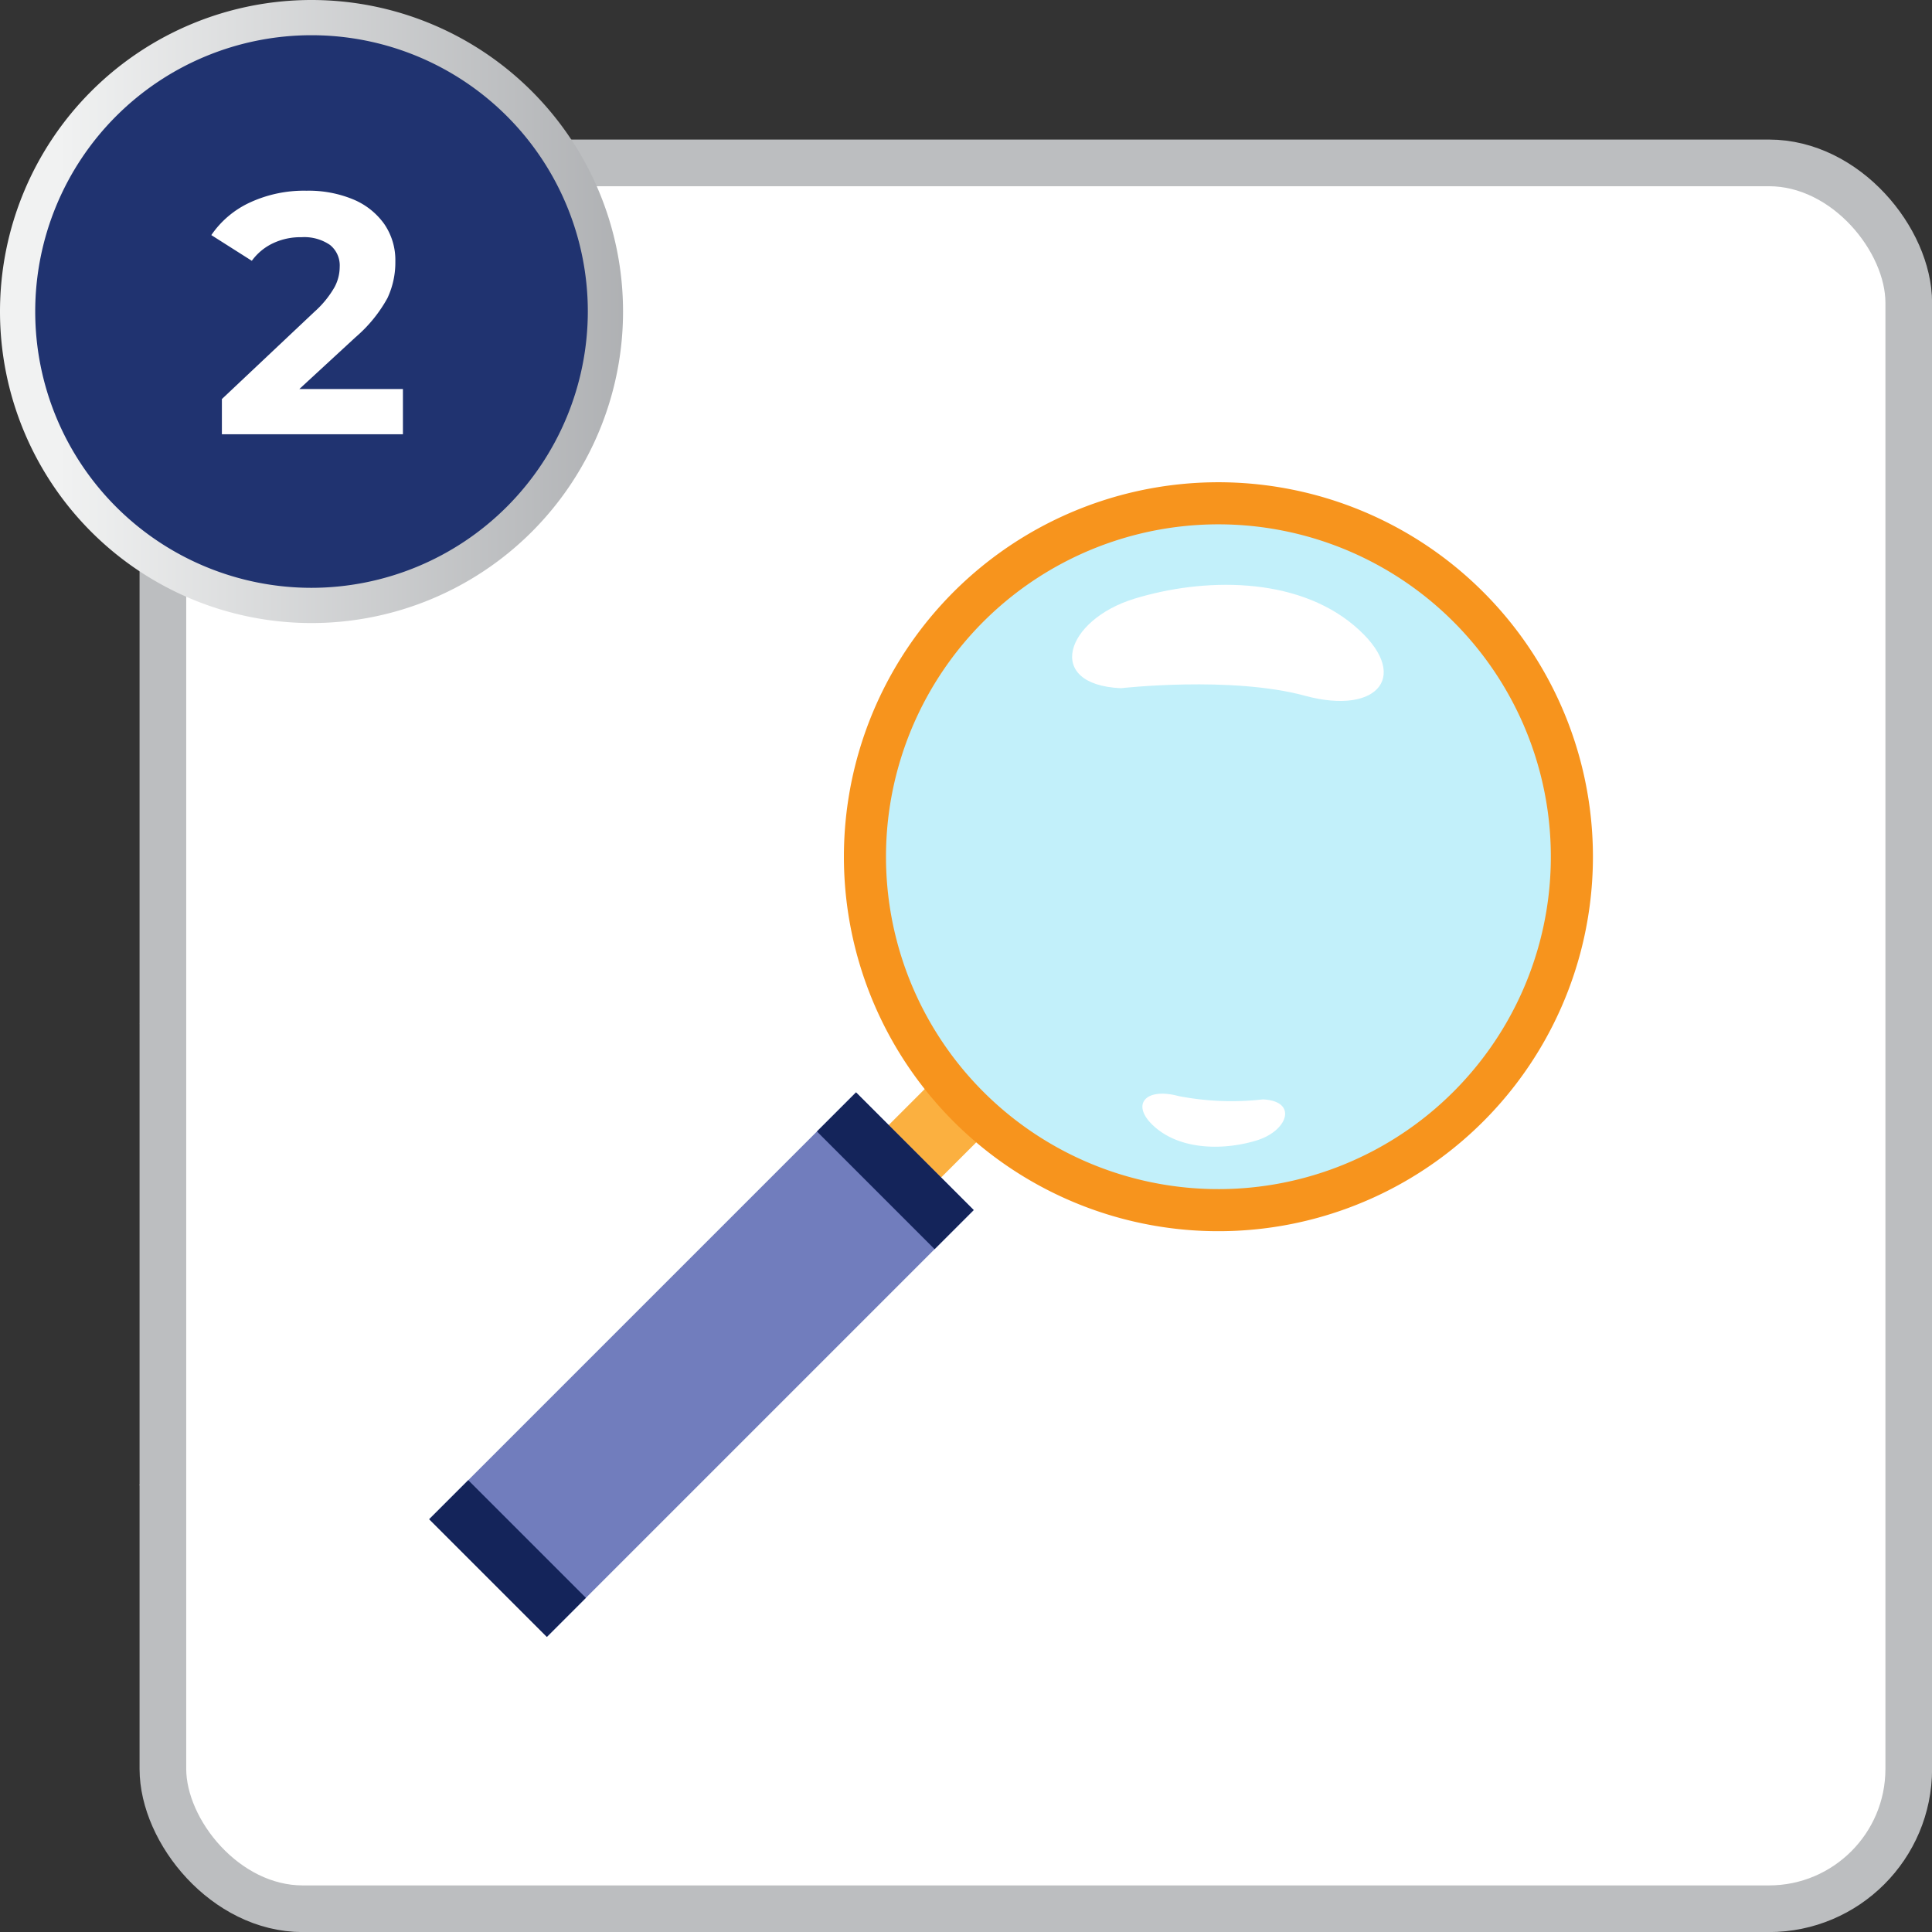 <svg xmlns="http://www.w3.org/2000/svg" xmlns:xlink="http://www.w3.org/1999/xlink" viewBox="0 0 109.71 109.71"><rect x="0" y="0" width="109.71" height="109.71" fill="#333333" stroke="none"/><defs><style>.cls-1,.cls-3,.cls-9{fill:none;stroke-miterlimit:10;}.cls-1{stroke:#fff;}.cls-2{fill:#fff;}.cls-3{stroke:#bcbec0;stroke-width:2.65px;}.cls-4{fill:#203370;}.cls-5{fill:url(#linear-gradient);}.cls-6{fill:#c2f0fa;}.cls-7{fill:#fbb040;}.cls-8{fill:#717dbd;}.cls-9{stroke:#f7941d;stroke-width:2.39px;}.cls-10{fill:#14245a;}</style><linearGradient id="linear-gradient" x1="-1417.96" y1="572.88" x2="-1416.96" y2="572.88" gradientTransform="matrix(36.09, 0, 0, -36.09, 51177.23, 20694.27)" gradientUnits="userSpaceOnUse"><stop offset="0" stop-color="#f1f2f2"/><stop offset="1" stop-color="#a7a9ac"/></linearGradient></defs><g id="Layer_2" data-name="Layer 2"><g id="Layer_1-2" data-name="Layer 1"><line class="cls-1" x1="8.33" y1="57.8" x2="9.25" y2="58.98"/><line class="cls-1" x1="8.31" y1="84.64" x2="9.25" y2="83.47"/><path class="cls-2" d="M100.45,108.39H17.19a8,8,0,0,1-7.94-7.94V17.19a8,8,0,0,1,7.94-7.94h83.26a8,8,0,0,1,7.94,7.94v83.26a8,8,0,0,1-7.94,7.94"/><rect class="cls-3" x="9.25" y="9.25" width="99.14" height="99.14" rx="7.94"/><path class="cls-4" d="M34.38,17.69A16.69,16.69,0,1,1,17.69,1,16.69,16.69,0,0,1,34.38,17.69"/><path class="cls-5" d="M34.38,17.69h1A17.69,17.69,0,1,1,17.69,0,17.69,17.69,0,0,1,35.38,17.69h-2A15.69,15.69,0,1,0,17.69,33.38,15.71,15.71,0,0,0,33.38,17.69Z"/><path class="cls-2" d="M22.88,22.09v2.57H12.6v-2l5.25-4.95A5.59,5.59,0,0,0,19,16.3a2.44,2.44,0,0,0,.29-1.14,1.49,1.49,0,0,0-.55-1.25,2.58,2.58,0,0,0-1.62-.44,3.63,3.63,0,0,0-1.61.34,3.13,3.13,0,0,0-1.21,1L12,13.35a5.38,5.38,0,0,1,2.19-1.85,7.31,7.31,0,0,1,3.21-.67,6.6,6.6,0,0,1,2.65.49,4.09,4.09,0,0,1,1.77,1.4,3.62,3.62,0,0,1,.63,2.13A4.76,4.76,0,0,1,22,16.93a8,8,0,0,1-1.8,2.21L17,22.09Z"/><path class="cls-6" d="M83.38,62.84a20.07,20.07,0,1,1,0-28.38,20.06,20.06,0,0,1,0,28.38"/><rect class="cls-7" x="49.64" y="62.51" width="6.14" height="4.21" transform="translate(-30.25 56.2) rotate(-45)"/><rect class="cls-8" x="22.7" y="72.77" width="34.27" height="9.45" transform="translate(-43.13 50.86) rotate(-45)"/><path class="cls-9" d="M83.38,62.84a20.07,20.07,0,1,1,0-28.38A20.06,20.06,0,0,1,83.38,62.84Z"/><path class="cls-2" d="M63.65,39.08s6.26-.71,10.46.43,6.09-1.21,2.77-4S68.32,32.8,64.41,34s-5.13,4.88-.76,5.08"/><path class="cls-2" d="M71.71,62.43a15.78,15.78,0,0,1-4.79-.19c-1.93-.52-2.79.55-1.27,1.82s3.92,1.25,5.71.7,2.35-2.24.35-2.33"/><rect class="cls-10" x="49.27" y="61.76" width="3.14" height="9.45" transform="translate(-32.12 55.42) rotate(-45)"/><rect class="cls-10" x="27.25" y="83.78" width="3.14" height="9.45" transform="translate(-54.14 46.3) rotate(-45)"/></g></g></svg>